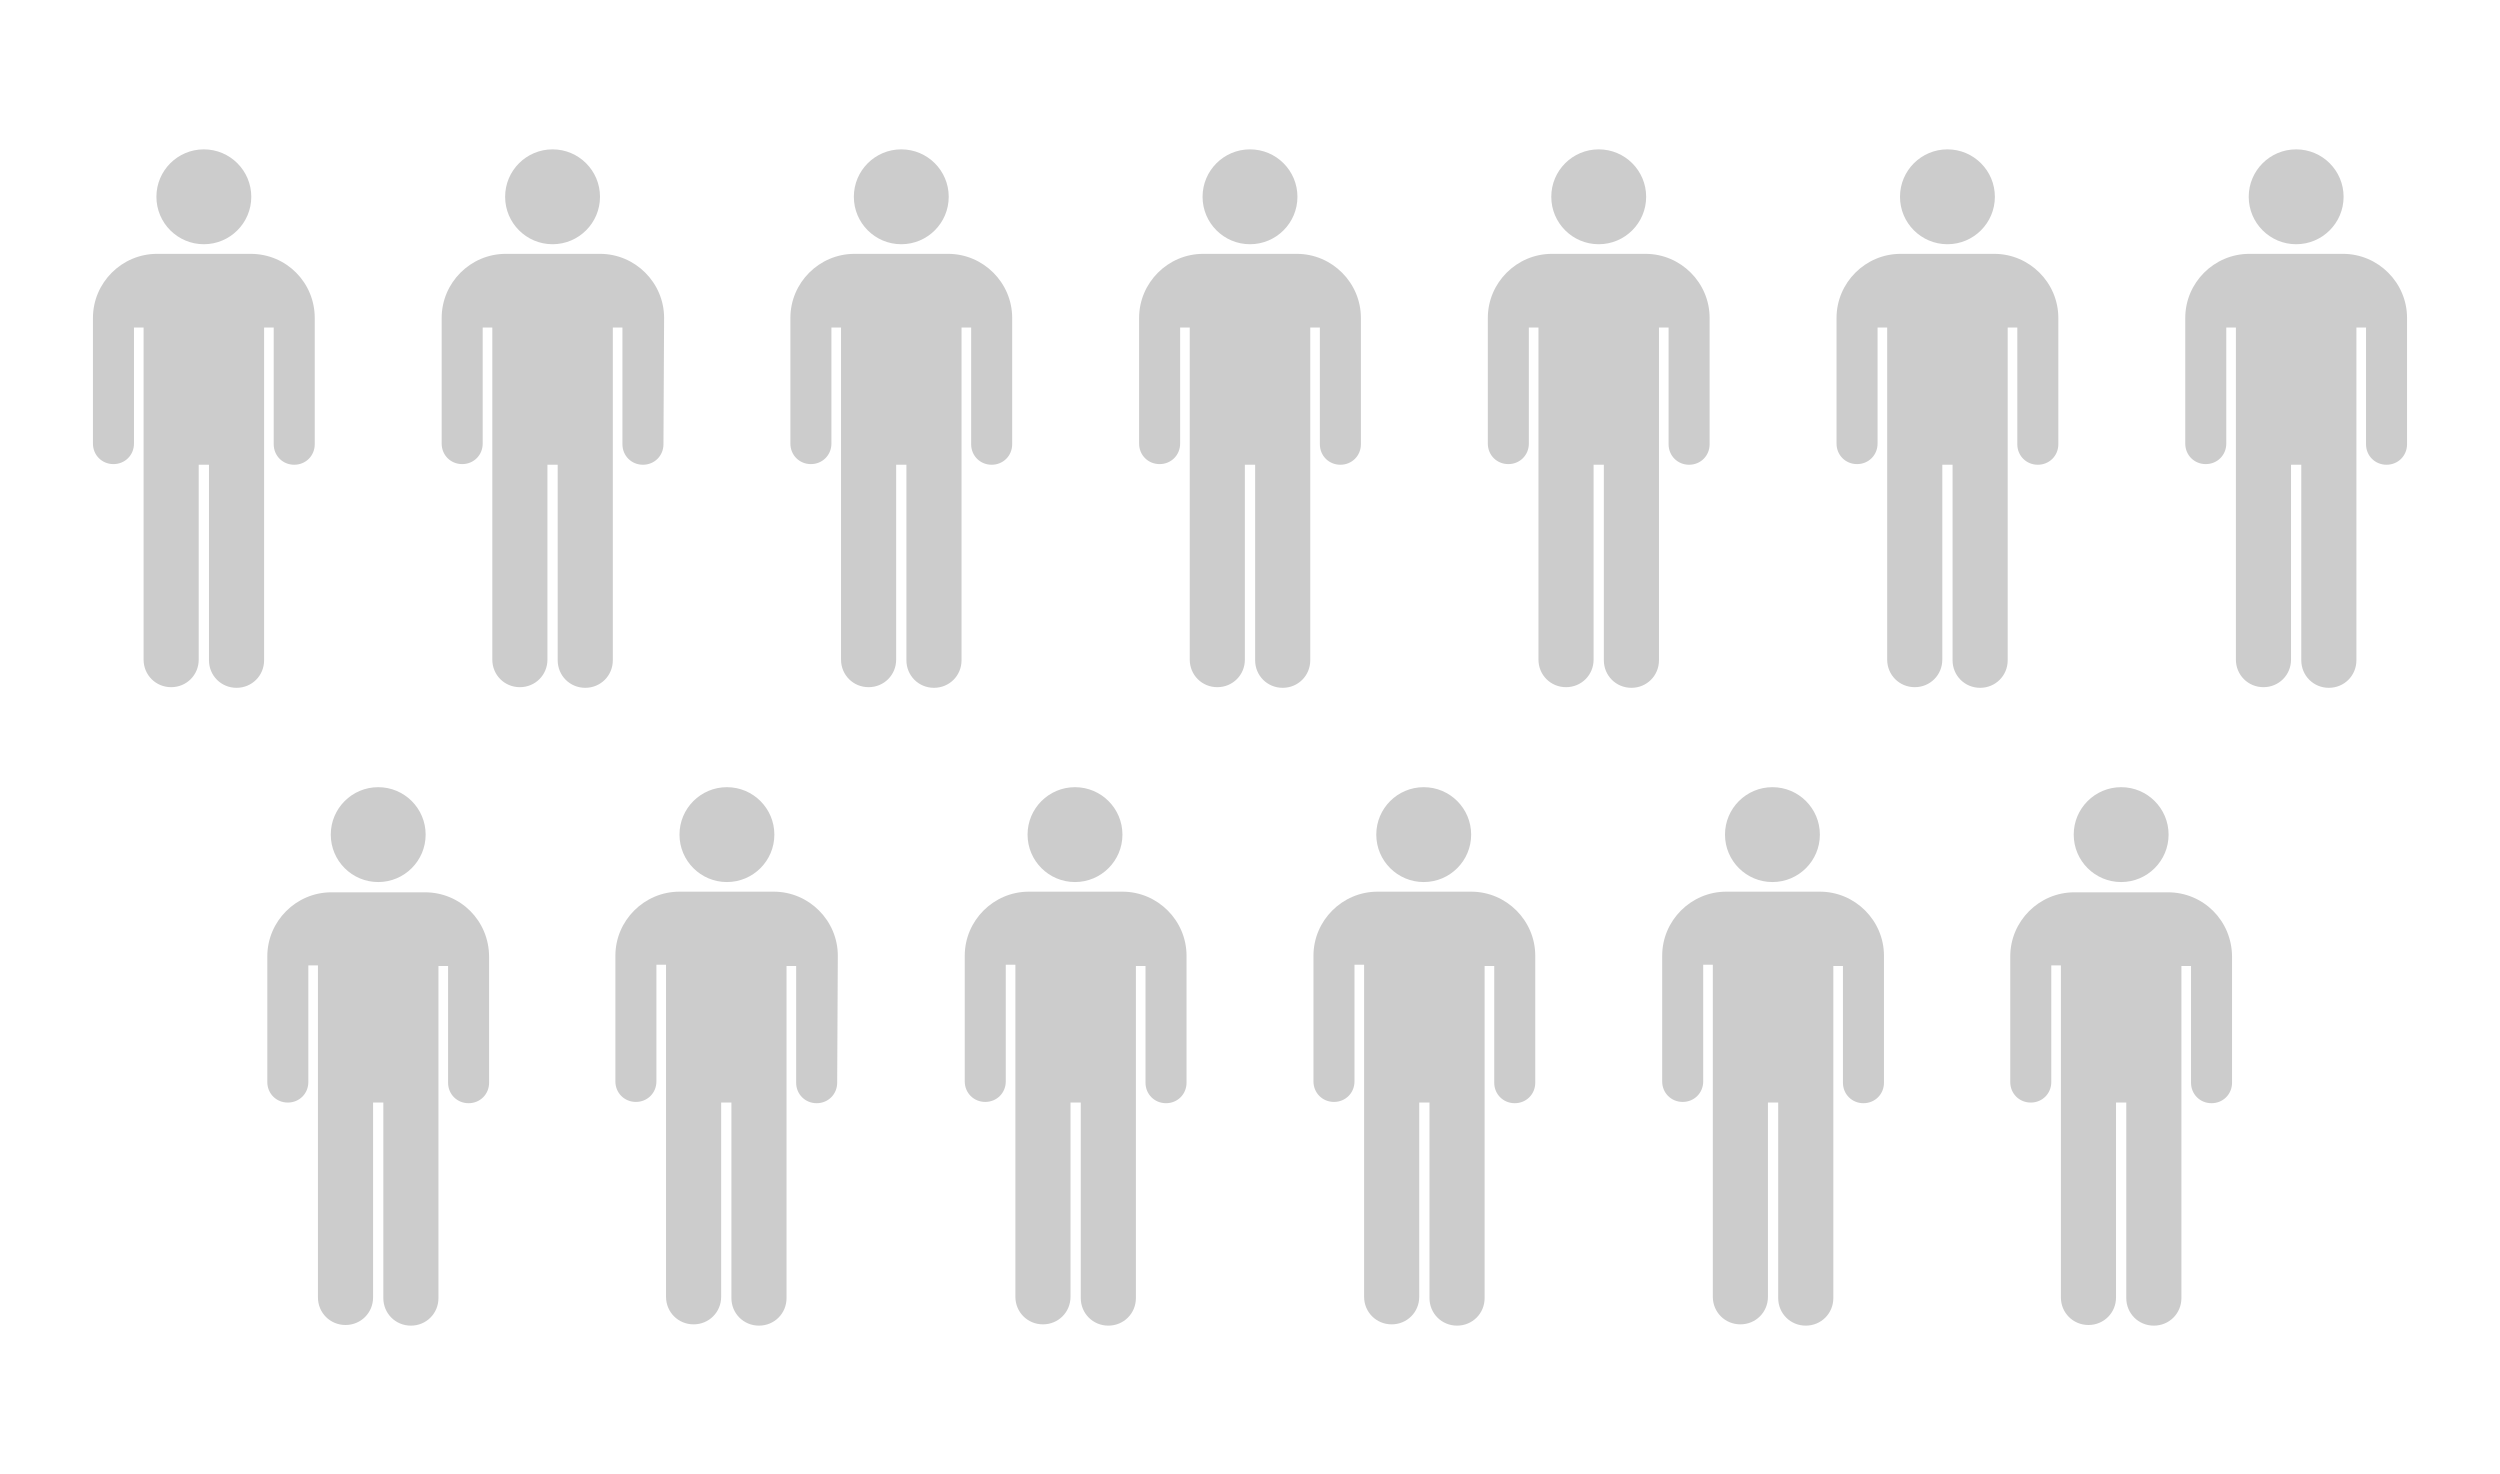 <?xml version="1.0" encoding="utf-8" ?>
<!DOCTYPE svg PUBLIC "-//W3C//DTD SVG 1.1//EN" "http://www.w3.org/Graphics/SVG/1.1/DTD/svg11.dtd">
<svg xmlns="http://www.w3.org/2000/svg" enable-background="new 0 0 390 230" version="1.1" viewBox="0 0 390 230" xml:space="preserve"><style type="text/css">.st0{fill:#CCCCCC;}</style><circle class="st0" cx="31.8" cy="30.7" r="7.4"/><path class="st0" d="m39.1 39.6h-14.6c-5.5 0-10 4.5-10 10v19.6c0 1.8 1.4 3.2 3.2 3.2s3.2-1.4 3.2-3.2v-18.1h1.5v51.8c0 2.4 1.9 4.3 4.3 4.3s4.3-1.9 4.3-4.3v-30.4h1.6v30.5c0 2.4 1.9 4.3 4.3 4.3s4.3-1.9 4.3-4.3v-51.9h1.5v18.2c0 1.8 1.4 3.2 3.2 3.2s3.2-1.4 3.2-3.2v-19.7c0-5.5-4.4-10-10-10z"/><circle class="st0" cx="140.6" cy="30.7" r="7.4"/><path class="st0" d="m157.9 49.6c0-5.5-4.5-10-10-10h-14.6c-5.5 0-10 4.5-10 10v19.6c0 1.8 1.4 3.2 3.2 3.2s3.2-1.4 3.2-3.2v-18.1h1.5v51.8c0 2.4 1.9 4.3 4.3 4.3s4.3-1.9 4.3-4.3v-30.4h1.6v30.5c0 2.4 1.9 4.3 4.3 4.3s4.3-1.9 4.3-4.3v-51.9h1.5v18.2c0 1.8 1.4 3.2 3.2 3.2s3.2-1.4 3.2-3.2v-19.7z"/><circle class="st0" cx="249.4" cy="30.7" r="7.4"/><path class="st0" d="m266.7 49.6c0-5.5-4.5-10-10-10h-14.6c-5.5 0-10 4.5-10 10v19.6c0 1.8 1.4 3.2 3.2 3.2s3.2-1.4 3.2-3.2v-18.1h1.5v51.8c0 2.4 1.9 4.3 4.3 4.3s4.3-1.9 4.3-4.3v-30.4h1.6v30.5c0 2.4 1.9 4.3 4.3 4.3s4.3-1.9 4.3-4.3v-51.9h1.5v18.2c0 1.8 1.4 3.2 3.2 3.2s3.2-1.4 3.2-3.2v-19.7z"/><circle class="st0" cx="303.8" cy="30.7" r="7.4"/><path class="st0" d="m311.1 39.6h-14.6c-5.5 0-10 4.5-10 10v19.6c0 1.8 1.4 3.2 3.2 3.2s3.2-1.4 3.2-3.2v-18.1h1.5v51.8c0 2.4 1.9 4.3 4.3 4.3s4.3-1.9 4.3-4.3v-30.4h1.6v30.5c0 2.4 1.9 4.3 4.3 4.3s4.3-1.9 4.3-4.3v-51.9h1.5v18.2c0 1.8 1.4 3.2 3.2 3.2s3.2-1.4 3.2-3.2v-19.7c0-5.5-4.5-10-10-10z"/><circle class="st0" cx="358.2" cy="30.7" r="7.4"/><path class="st0" d="m365.5 39.6h-14.6c-5.5 0-10 4.5-10 10v19.6c0 1.8 1.4 3.2 3.2 3.2s3.2-1.4 3.2-3.2v-18.1h1.5v51.8c0 2.4 1.9 4.3 4.3 4.3s4.3-1.9 4.3-4.3v-30.4h1.6v30.5c0 2.4 1.9 4.3 4.3 4.3s4.3-1.9 4.3-4.3v-51.9h1.5v18.2c0 1.8 1.4 3.2 3.2 3.2s3.2-1.4 3.2-3.2v-19.7c0-5.5-4.5-10-10-10z"/><circle class="st0" cx="86.2" cy="30.7" r="7.4"/><path class="st0" d="m103.6 49.6c0-5.5-4.5-10-10-10h-14.7c-5.5 0-10 4.5-10 10v19.6c0 1.8 1.4 3.2 3.2 3.2s3.2-1.4 3.2-3.2v-18.1h1.5v51.8c0 2.4 1.9 4.3 4.3 4.3s4.3-1.9 4.3-4.3v-30.4h1.6v30.5c0 2.4 1.9 4.3 4.3 4.3s4.3-1.9 4.3-4.3v-51.9h1.5v18.2c0 1.8 1.4 3.2 3.2 3.2s3.2-1.4 3.2-3.2l0.1-19.7z"/><circle class="st0" cx="195" cy="30.7" r="7.4"/><path class="st0" d="m212.3 49.6c0-5.5-4.5-10-10-10h-14.6c-5.5 0-10 4.5-10 10v19.6c0 1.8 1.4 3.2 3.2 3.2s3.2-1.4 3.2-3.2v-18.1h1.5v51.8c0 2.4 1.9 4.3 4.3 4.3s4.3-1.9 4.3-4.3v-30.4h1.6v30.5c0 2.4 1.9 4.3 4.3 4.3s4.3-1.9 4.3-4.3v-51.9h1.5v18.2c0 1.8 1.4 3.2 3.2 3.2s3.2-1.4 3.2-3.2v-19.7z"/><circle class="st0" cx="59" cy="130.2" r="7.4"/><path class="st0" d="m66.3 139.2h-14.6c-5.5 0-10 4.5-10 10v19.6c0 1.8 1.4 3.2 3.2 3.2s3.2-1.4 3.2-3.2v-18.2h1.5v51.8c0 2.4 1.9 4.3 4.3 4.3s4.3-1.9 4.3-4.3v-30.4h1.6v30.5c0 2.4 1.9 4.3 4.3 4.3s4.3-1.9 4.3-4.3v-51.8h1.5v18.2c0 1.8 1.4 3.2 3.2 3.2s3.2-1.4 3.2-3.2v-19.6c0-5.7-4.5-10.1-10-10.1z"/><circle class="st0" cx="167.7" cy="130.2" r="7.4"/><path class="st0" d="m185.1 149.1c0-5.5-4.5-10-10-10h-14.6c-5.5 0-10 4.5-10 10v19.6c0 1.8 1.4 3.2 3.2 3.2s3.2-1.4 3.2-3.2v-18.2h1.5v51.8c0 2.4 1.9 4.3 4.3 4.3s4.3-1.9 4.3-4.3v-30.3h1.6v30.5c0 2.4 1.9 4.3 4.3 4.3s4.3-1.9 4.3-4.3v-51.8h1.5v18.2c0 1.8 1.4 3.2 3.2 3.2s3.2-1.4 3.2-3.2v-19.8z"/><circle class="st0" cx="276.5" cy="130.2" r="7.4"/><path class="st0" d="m293.9 149.1c0-5.5-4.5-10-10-10h-14.6c-5.5 0-10 4.5-10 10v19.6c0 1.8 1.4 3.2 3.2 3.2s3.2-1.4 3.2-3.2v-18.2h1.5v51.8c0 2.4 1.9 4.3 4.3 4.3s4.3-1.9 4.3-4.3v-30.3h1.6v30.5c0 2.4 1.9 4.3 4.3 4.3s4.3-1.9 4.3-4.3v-51.8h1.5v18.2c0 1.8 1.4 3.2 3.2 3.2s3.2-1.4 3.2-3.2v-19.8z"/><circle class="st0" cx="330.9" cy="130.2" r="7.4"/><path class="st0" d="m338.2 139.2h-14.6c-5.5 0-10 4.5-10 10v19.6c0 1.8 1.4 3.2 3.2 3.2s3.2-1.4 3.2-3.2v-18.2h1.5v51.8c0 2.4 1.9 4.3 4.3 4.3s4.3-1.9 4.3-4.3v-30.4h1.6v30.5c0 2.4 1.9 4.3 4.3 4.3s4.3-1.9 4.3-4.3v-51.8h1.5v18.2c0 1.8 1.4 3.2 3.2 3.2s3.2-1.4 3.2-3.2v-19.6c0-5.7-4.5-10.1-10-10.1z"/><circle class="st0" cx="113.4" cy="130.2" r="7.4"/><path class="st0" d="m130.7 149.1c0-5.5-4.5-10-10-10h-14.7c-5.5 0-10 4.5-10 10v19.6c0 1.8 1.4 3.2 3.2 3.2s3.2-1.4 3.2-3.2v-18.2h1.5v51.8c0 2.4 1.9 4.3 4.3 4.3s4.3-1.9 4.3-4.3v-30.3h1.6v30.5c0 2.4 1.9 4.3 4.3 4.3s4.3-1.9 4.3-4.3v-51.8h1.5v18.2c0 1.8 1.4 3.2 3.2 3.2s3.2-1.4 3.2-3.2l0.1-19.8z"/><circle class="st0" cx="222.1" cy="130.2" r="7.4"/><path class="st0" d="m239.5 149.1c0-5.5-4.5-10-10-10h-14.6c-5.5 0-10 4.5-10 10v19.6c0 1.8 1.4 3.2 3.2 3.2s3.2-1.4 3.2-3.2v-18.2h1.5v51.8c0 2.4 1.9 4.3 4.3 4.3s4.3-1.9 4.3-4.3v-30.3h1.6v30.5c0 2.4 1.9 4.3 4.3 4.3s4.3-1.9 4.3-4.3v-51.8h1.5v18.2c0 1.8 1.4 3.2 3.2 3.2s3.2-1.4 3.2-3.2v-19.8z"/></svg>
